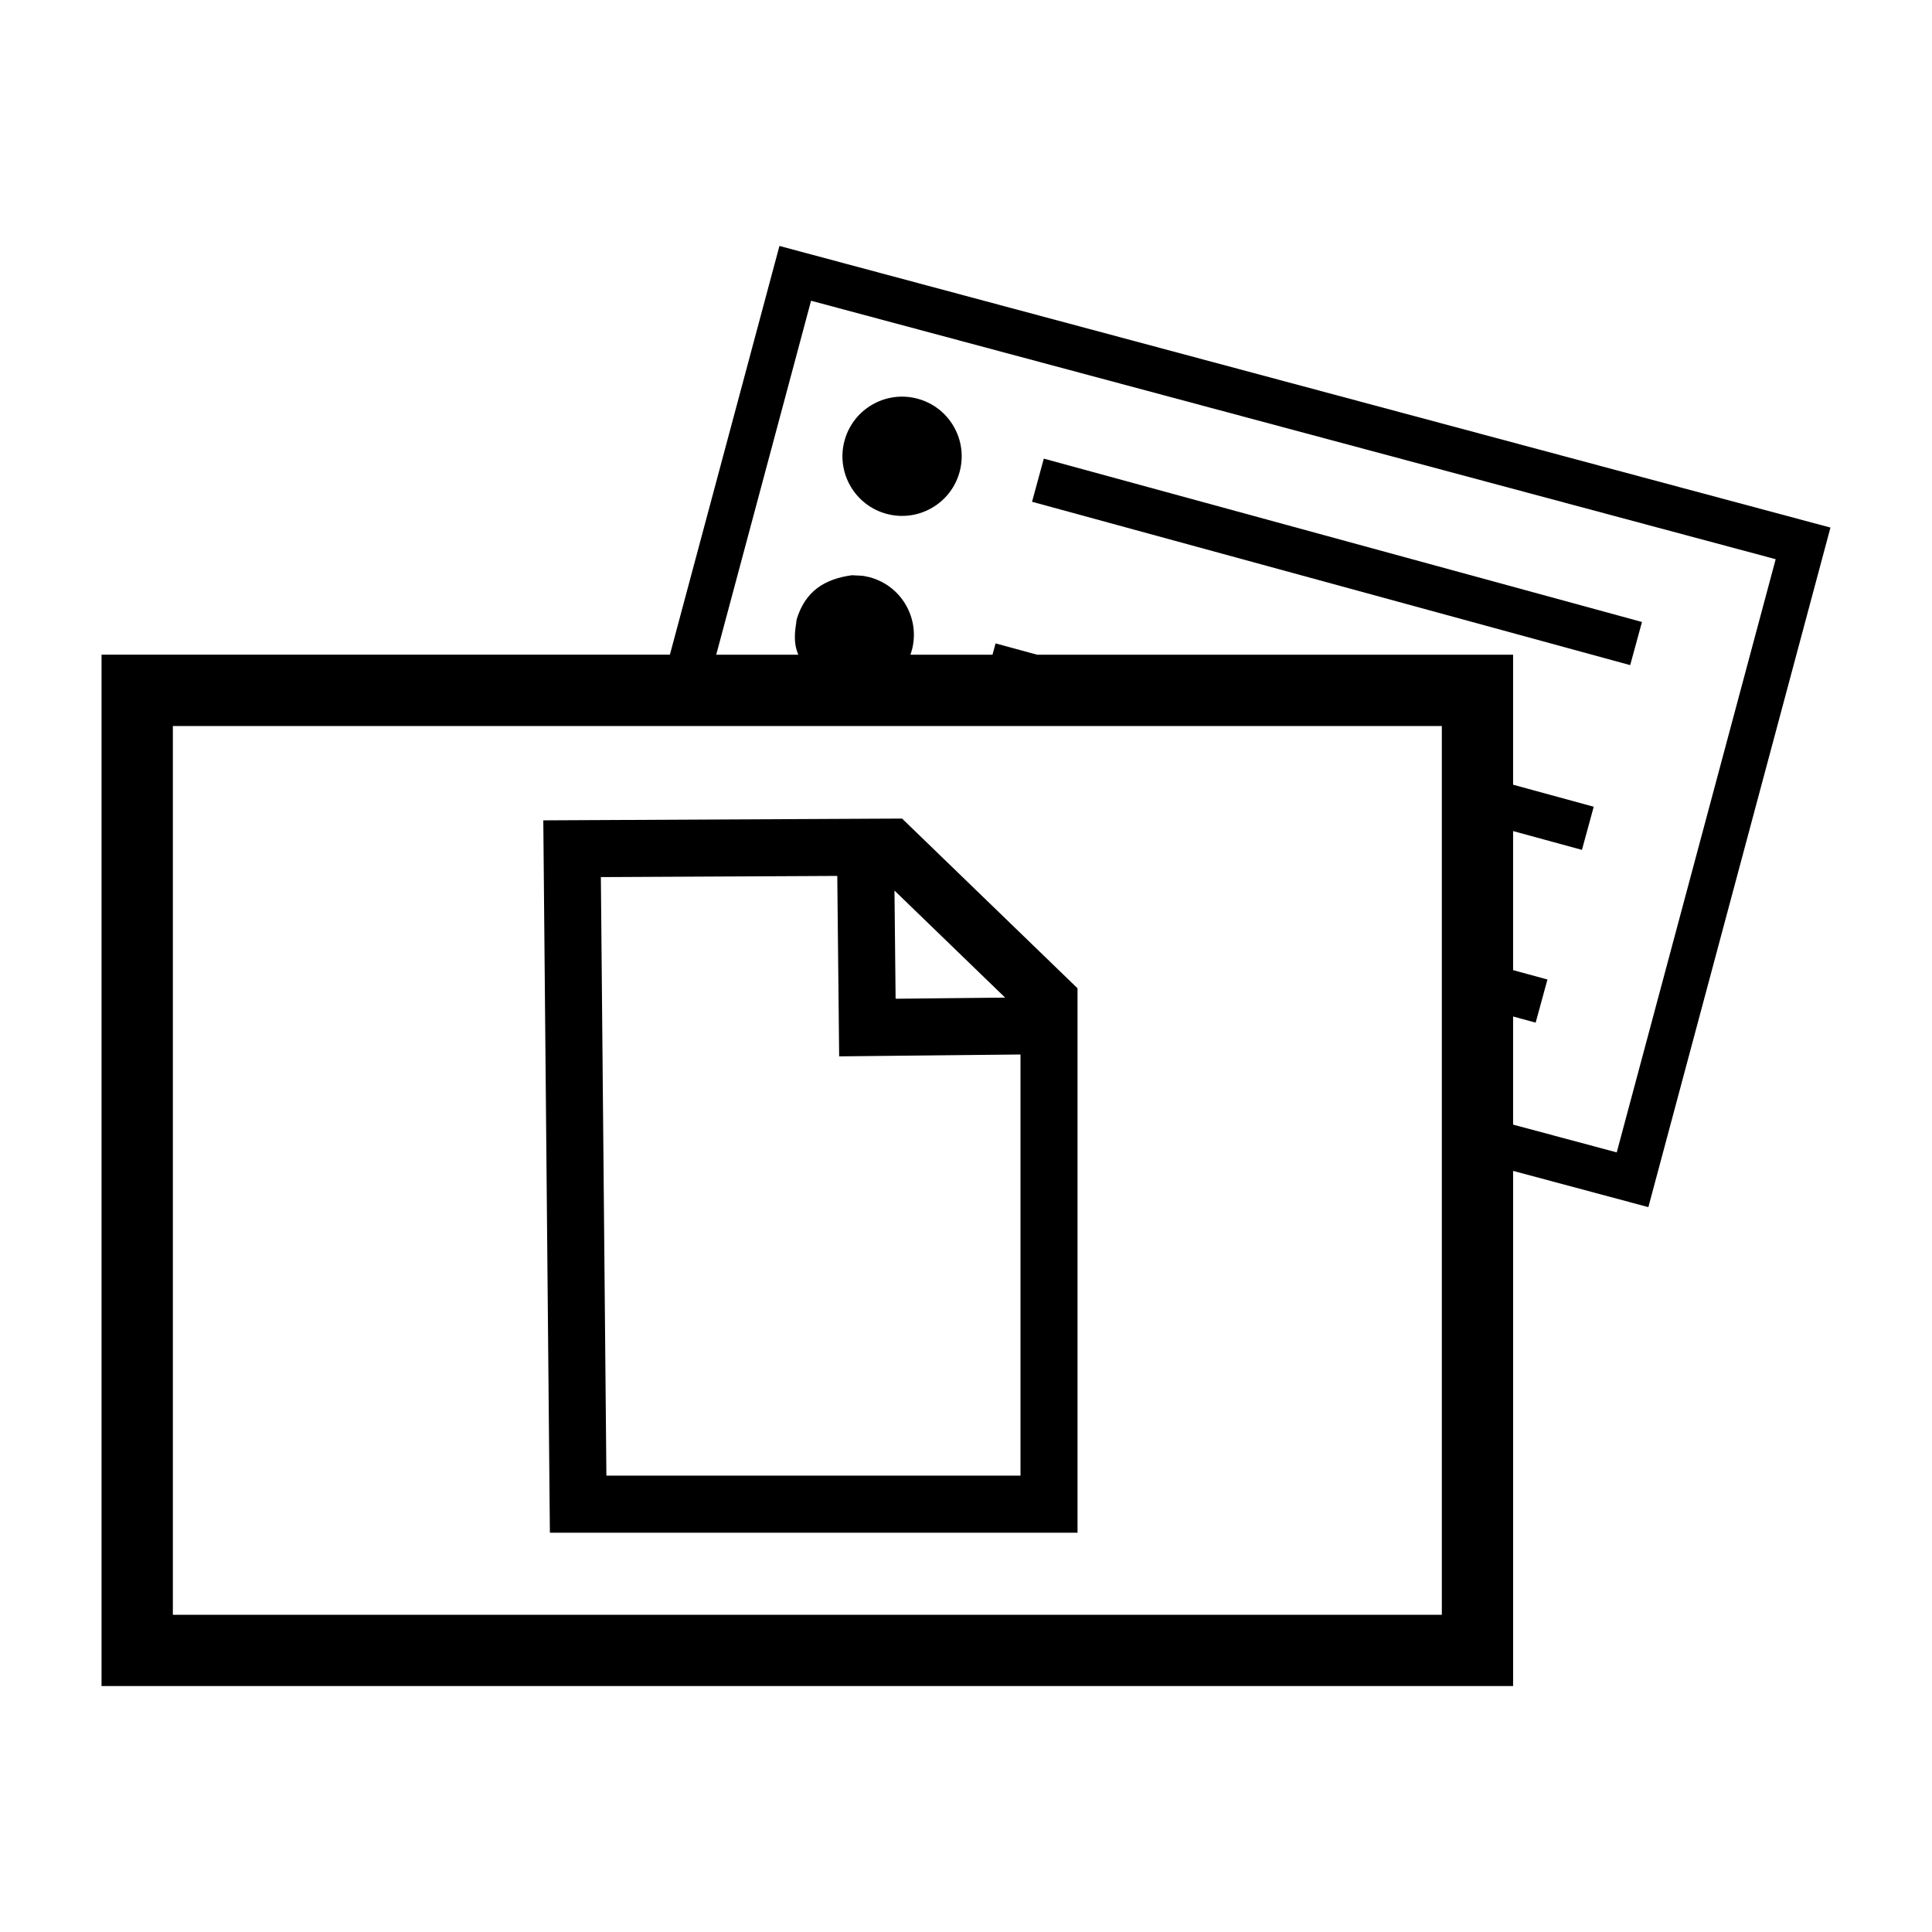 <?xml version="1.0" encoding="UTF-8"?>
<!-- Uploaded to: ICON Repo, www.svgrepo.com, Generator: ICON Repo Mixer Tools -->
<svg fill="#000000" width="800px" height="800px" version="1.1" viewBox="144 144 512 512" xmlns="http://www.w3.org/2000/svg">
 <g>
  <path d="m350.56 209.18 278.53 74.633-48.258 180.09-35.844-9.605v136.52h-374.08v-273.32h150.62zm175.54 127.22h-336.29v235.53h336.29zm-167.16-112.7-25.137 93.812h21.77c-1.391-3.234-0.926-6.074-0.449-9.367 2.254-7.394 7.262-10.68 14.629-11.703 3.68 0.227 2.117-0.027 4.723 0.531 8.43 2.258 13.43 10.922 11.172 19.352-0.273 0.863-0.148 0.469-0.379 1.188h21.75l0.82-3.012 11.027 3.012h126.12v34.445l21.367 5.836-3.121 11.434-18.246-4.984v36.852l9.102 2.484-3.125 11.434-5.977-1.633v28.656l27.465 7.359 42.121-157.2z"/>
  <path d="m420.62 265.54 158.52 43.293-3.121 11.434-158.52-43.293z"/>
  <path d="m378.97 280.18c-8.43-2.258-13.434-10.922-11.176-19.352 2.262-8.43 10.922-13.43 19.352-11.172 8.43 2.258 13.434 10.922 11.172 19.352-2.258 8.43-10.922 13.43-19.348 11.172z"/>
  <path d="m383.06 360.93 2.215 2.141 41.98 40.609 2.301 2.231v144.27h-139.83l-0.07-7.488-1.605-173.7-0.07-7.59 7.59-0.039 84.41-0.418zm-17.168 15.199-62.656 0.312 1.465 158.62h109.74v-111.61c-1.938 0.02-0.883 0.008-3.156 0.031-6.914 0.074-6.914 0.074-15.211 0.156-8.301 0.086-8.301 0.086-15.215 0.156-5.535 0.059-5.535 0.059-6.918 0.074l-7.555 0.078-0.078-7.559c-0.016-1.367-0.016-1.367-0.07-6.844-0.074-6.844-0.074-6.844-0.16-15.055-0.082-8.215-0.082-8.215-0.156-15.059-0.023-2.305-0.012-1.207-0.031-3.301zm15.152 3.879c0.051 4.773 0.102 9.547 0.152 14.32 0.047 4.781 0.098 9.566 0.148 14.348 4.856-0.051 9.715-0.102 14.574-0.152 4.816-0.047 9.633-0.098 14.449-0.148z"/>
 </g>
</svg>